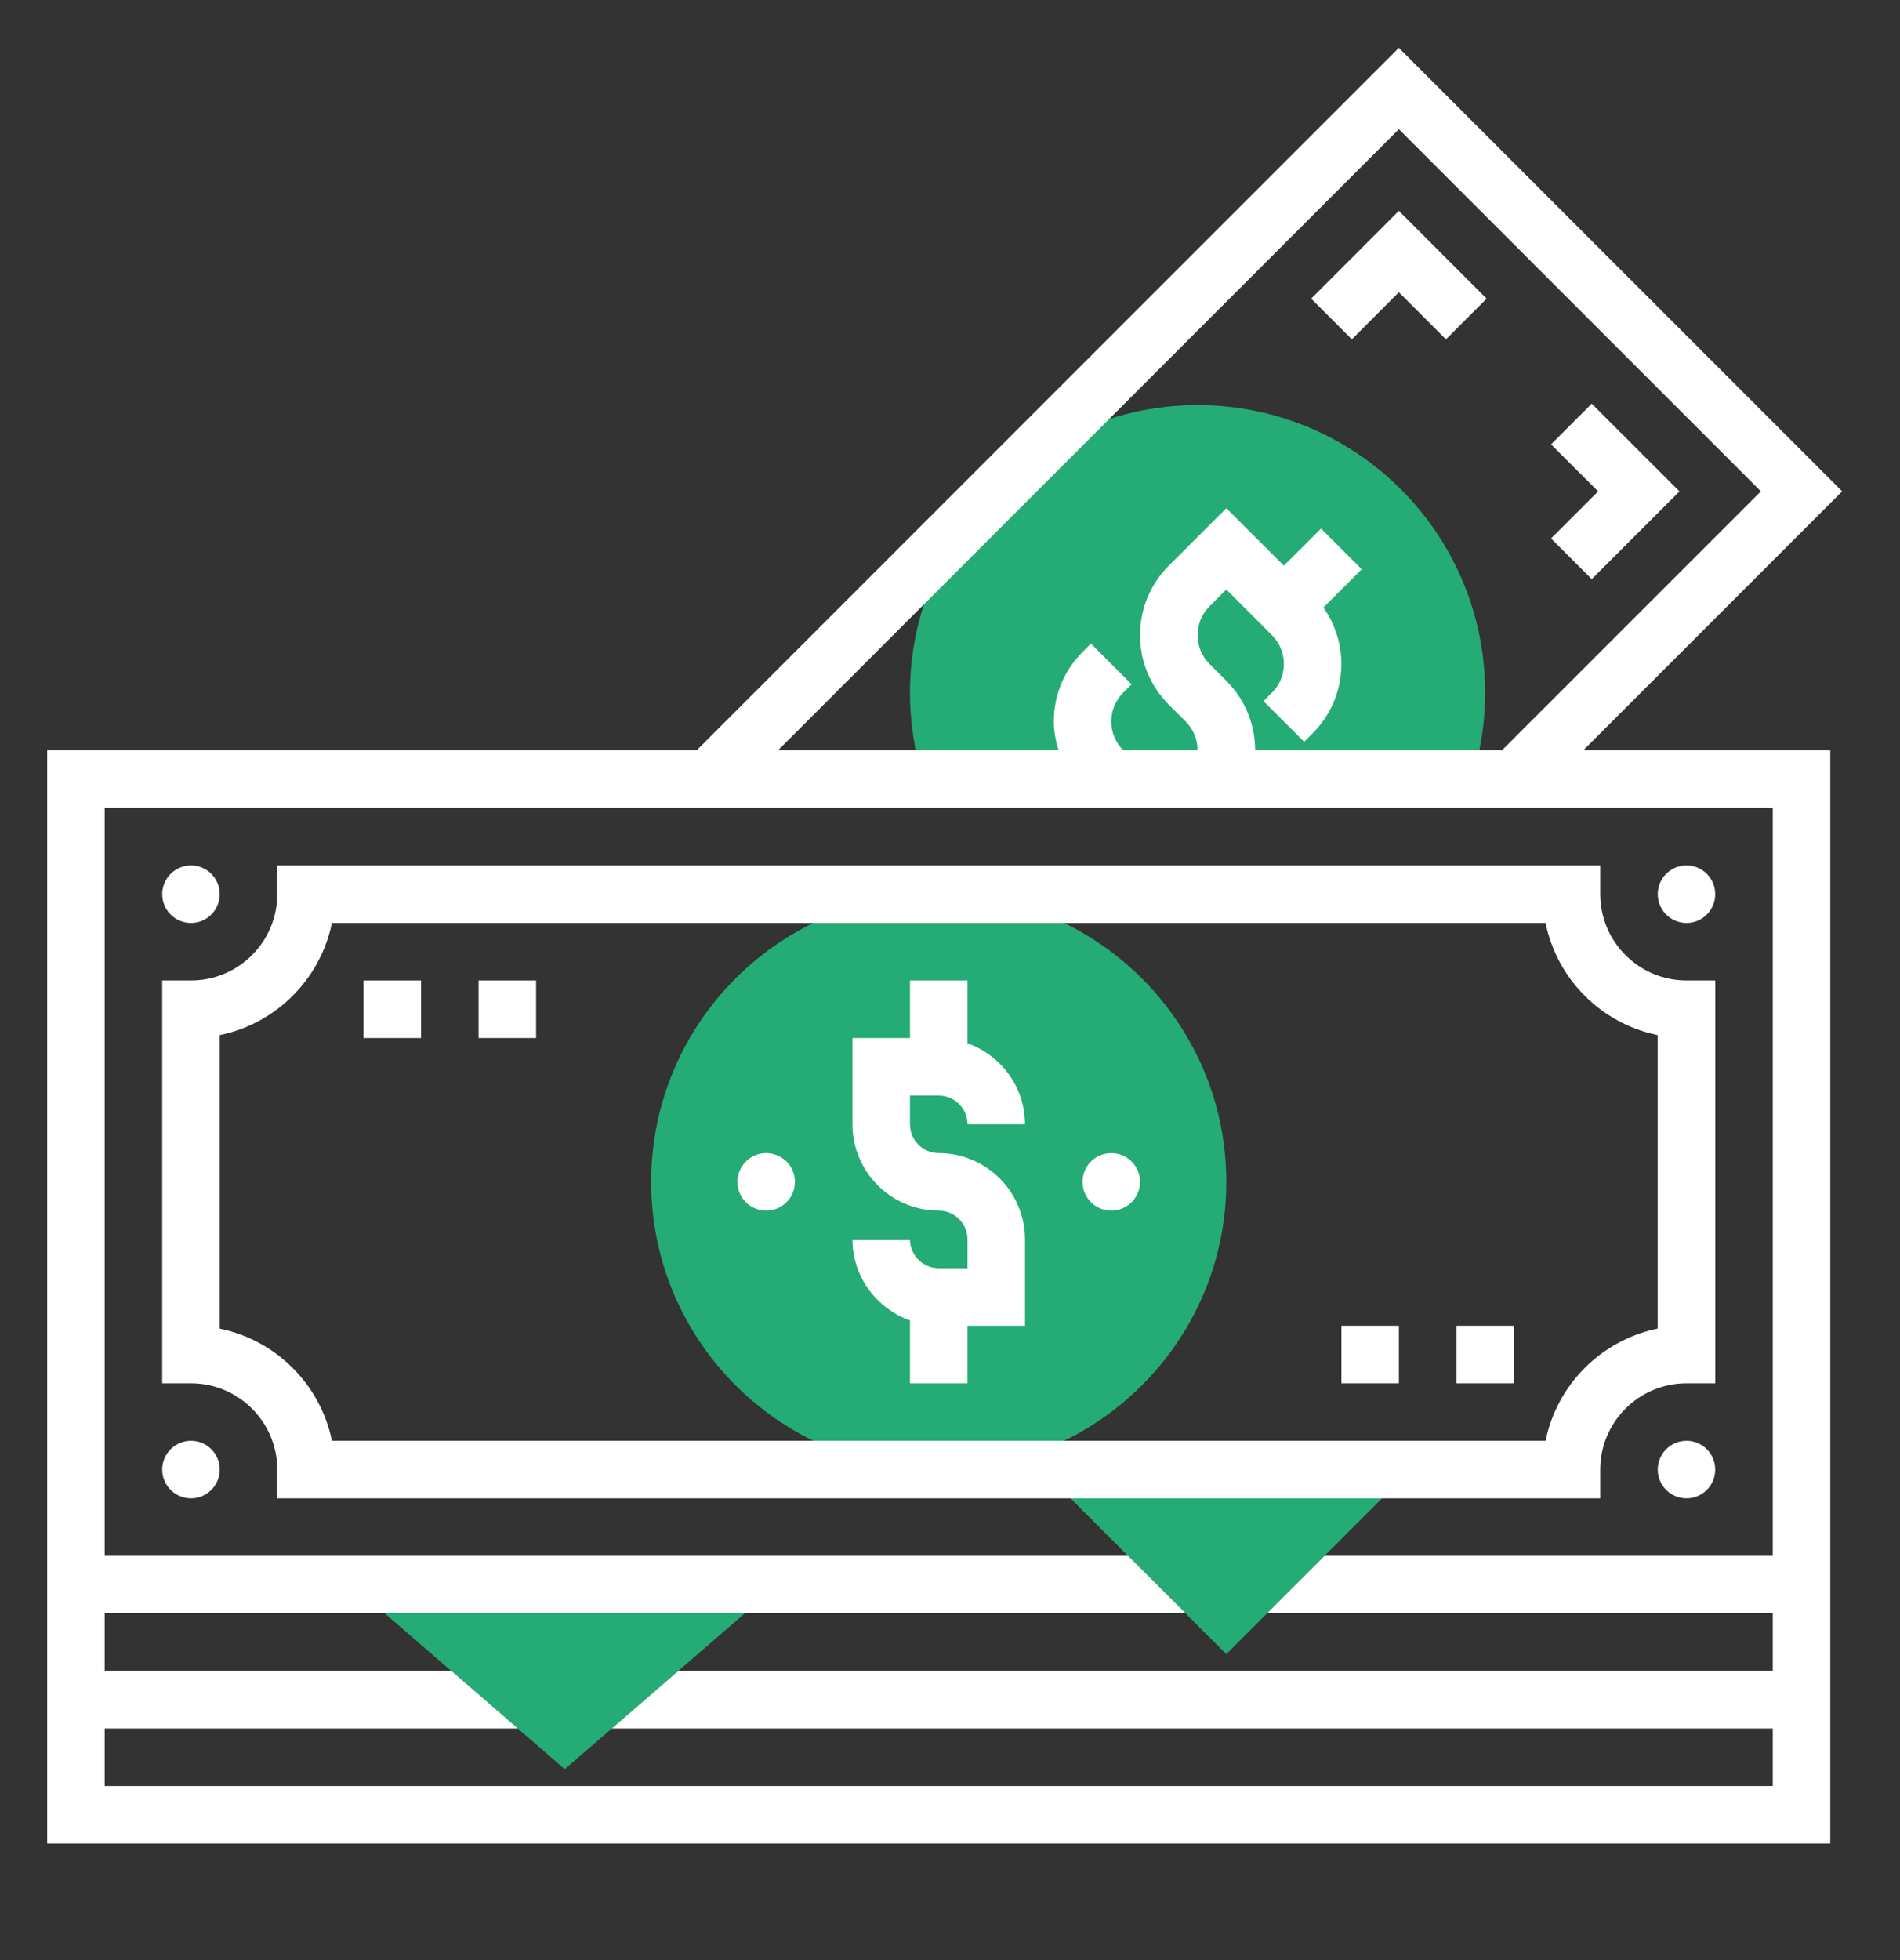 <svg width="32" height="33" viewBox="0 0 32 33" fill="none" xmlns="http://www.w3.org/2000/svg">
<rect x="0" y="0" width="32" height="33" fill="#333333" stroke="none"/>
<g clip-path="url(#clip0_185_10527)">
<g clip-path="url(#clip1_185_10527)">
<g clip-path="url(#clip2_185_10527)">
<path d="M15.548 13.117C15.403 12.658 15.326 12.17 15.326 11.664C15.326 10.56 15.699 9.546 16.321 8.731L17.237 7.815C18.052 7.193 19.066 6.82 20.17 6.82C22.845 6.82 25.013 8.988 25.013 11.664C25.013 12.171 24.934 12.659 24.789 13.117L15.548 13.117Z" fill="#25AB75"/>
<path d="M15.81 24.742C13.139 24.742 10.967 22.569 10.967 19.898C10.967 17.227 13.139 15.054 15.81 15.054C18.481 15.054 20.654 17.227 20.654 19.898C20.654 22.569 18.481 24.742 15.81 24.742Z" fill="#25AB75"/>
<path d="M13.103 26.679H5.921L9.512 29.786L13.103 26.679Z" fill="#25AB75"/>
<path d="M17.546 24.742L20.653 27.849L23.759 24.742H17.546Z" fill="#25AB75"/>
<path d="M3.217 15.539C3.484 15.539 3.701 15.322 3.701 15.054C3.701 14.787 3.484 14.57 3.217 14.57C2.949 14.57 2.732 14.787 2.732 15.054C2.732 15.322 2.949 15.539 3.217 15.539Z" fill="white"/>
<path d="M3.217 25.226C3.484 25.226 3.701 25.009 3.701 24.742C3.701 24.474 3.484 24.257 3.217 24.257C2.949 24.257 2.732 24.474 2.732 24.742C2.732 25.009 2.949 25.226 3.217 25.226Z" fill="white"/>
<path d="M28.404 15.539C28.672 15.539 28.888 15.322 28.888 15.054C28.888 14.787 28.672 14.57 28.404 14.57C28.137 14.57 27.92 14.787 27.92 15.054C27.92 15.322 28.137 15.539 28.404 15.539Z" fill="white"/>
<path d="M15.81 21.351C15.543 21.351 15.326 21.134 15.326 20.867H14.357C14.357 21.497 14.764 22.03 15.326 22.231V23.289H16.295V22.32H17.263V20.867C17.263 20.066 16.611 19.414 15.81 19.414C15.543 19.414 15.326 19.197 15.326 18.929V18.445H15.81C16.077 18.445 16.295 18.662 16.295 18.929H17.263C17.263 18.299 16.857 17.766 16.295 17.565V16.507H15.326V17.476H14.357V18.929C14.357 19.73 15.009 20.382 15.81 20.382C16.077 20.382 16.295 20.599 16.295 20.867V21.351H15.81Z" fill="white"/>
<path d="M18.716 20.382C18.984 20.382 19.201 20.165 19.201 19.898C19.201 19.63 18.984 19.414 18.716 19.414C18.449 19.414 18.232 19.63 18.232 19.898C18.232 20.165 18.449 20.382 18.716 20.382Z" fill="white"/>
<path d="M12.904 20.382C13.171 20.382 13.388 20.165 13.388 19.898C13.388 19.63 13.171 19.414 12.904 19.414C12.636 19.414 12.42 19.63 12.42 19.898C12.42 20.165 12.636 20.382 12.904 20.382Z" fill="white"/>
<path d="M28.404 25.226C28.672 25.226 28.888 25.009 28.888 24.742C28.888 24.474 28.672 24.257 28.404 24.257C28.137 24.257 27.92 24.474 27.92 24.742C27.92 25.009 28.137 25.226 28.404 25.226Z" fill="white"/>
<path d="M23.56 4.92L24.353 5.713L25.038 5.028L23.56 3.55L22.083 5.028L22.768 5.713L23.56 4.92Z" fill="white"/>
<path d="M26.808 9.75L28.286 8.273L26.808 6.796L26.123 7.481L26.916 8.273L26.123 9.065L26.808 9.75Z" fill="white"/>
<path d="M31.026 8.272L23.56 0.806L11.735 12.631H0.795V31.037H30.826V12.631H26.667L31.026 8.272ZM23.56 2.175L29.657 8.272L25.297 12.631H21.139C21.139 12.19 20.966 11.774 20.654 11.462L20.371 11.178C20.241 11.048 20.17 10.877 20.17 10.694C20.17 10.511 20.241 10.339 20.37 10.209L20.654 9.925L21.422 10.694C21.552 10.823 21.623 10.995 21.623 11.178C21.623 11.361 21.552 11.533 21.422 11.662L21.28 11.804L21.965 12.489L22.107 12.347C22.42 12.034 22.591 11.619 22.591 11.178C22.591 10.833 22.484 10.506 22.288 10.229L22.934 9.584L22.249 8.899L21.623 9.524L20.654 8.556L19.685 9.524C19.373 9.837 19.201 10.252 19.201 10.694C19.201 11.135 19.373 11.55 19.685 11.863L19.969 12.147C20.098 12.277 20.17 12.448 20.17 12.631H18.918C18.788 12.501 18.716 12.33 18.716 12.147C18.716 11.964 18.788 11.792 18.917 11.662L19.059 11.521L18.374 10.836L18.232 10.977C17.92 11.29 17.748 11.706 17.748 12.147C17.748 12.315 17.78 12.475 17.828 12.631H13.105L23.56 2.175ZM29.857 26.194H22.308L21.339 27.162H29.857V28.131H11.425L10.305 29.1H29.857V30.069H1.763V29.1H8.721L7.602 28.131H1.763V27.162H19.969L19 26.194H1.763V13.6H29.857V26.194Z" fill="white"/>
<path d="M6.123 16.507H7.092V17.476H6.123V16.507Z" fill="white"/>
<path d="M8.06 16.507H9.029V17.476H8.06V16.507Z" fill="white"/>
<path d="M24.529 22.32H25.498V23.289H24.529V22.32Z" fill="white"/>
<path d="M22.592 22.32H23.56V23.289H22.592V22.32Z" fill="white"/>
<path d="M4.67 24.742V25.226H26.951V24.742C26.951 23.941 27.603 23.289 28.404 23.289H28.889V16.507H28.404C27.603 16.507 26.951 15.855 26.951 15.054V14.57H4.67V15.054C4.67 15.855 4.018 16.507 3.217 16.507H2.732V23.289H3.217C4.018 23.289 4.67 23.941 4.67 24.742ZM3.701 17.427C4.648 17.234 5.397 16.486 5.59 15.539H26.031C26.223 16.486 26.972 17.234 27.919 17.427V22.368C26.972 22.561 26.223 23.309 26.031 24.257H5.59C5.397 23.31 4.648 22.561 3.701 22.369V17.427Z" fill="white"/>
</g>
</g>
</g>
<defs>
<clipPath id="clip0_185_10527">
<rect width="31" height="32.03" fill="white" transform="translate(0.5)"/>
</clipPath>
<clipPath id="clip1_185_10527">
<rect width="31" height="32.03" fill="white" transform="translate(0.5)"/>
</clipPath>
<clipPath id="clip2_185_10527">
<rect width="31" height="32.033" fill="white" transform="translate(0.5 -0.002)"/>
</clipPath>
</defs>
</svg>
